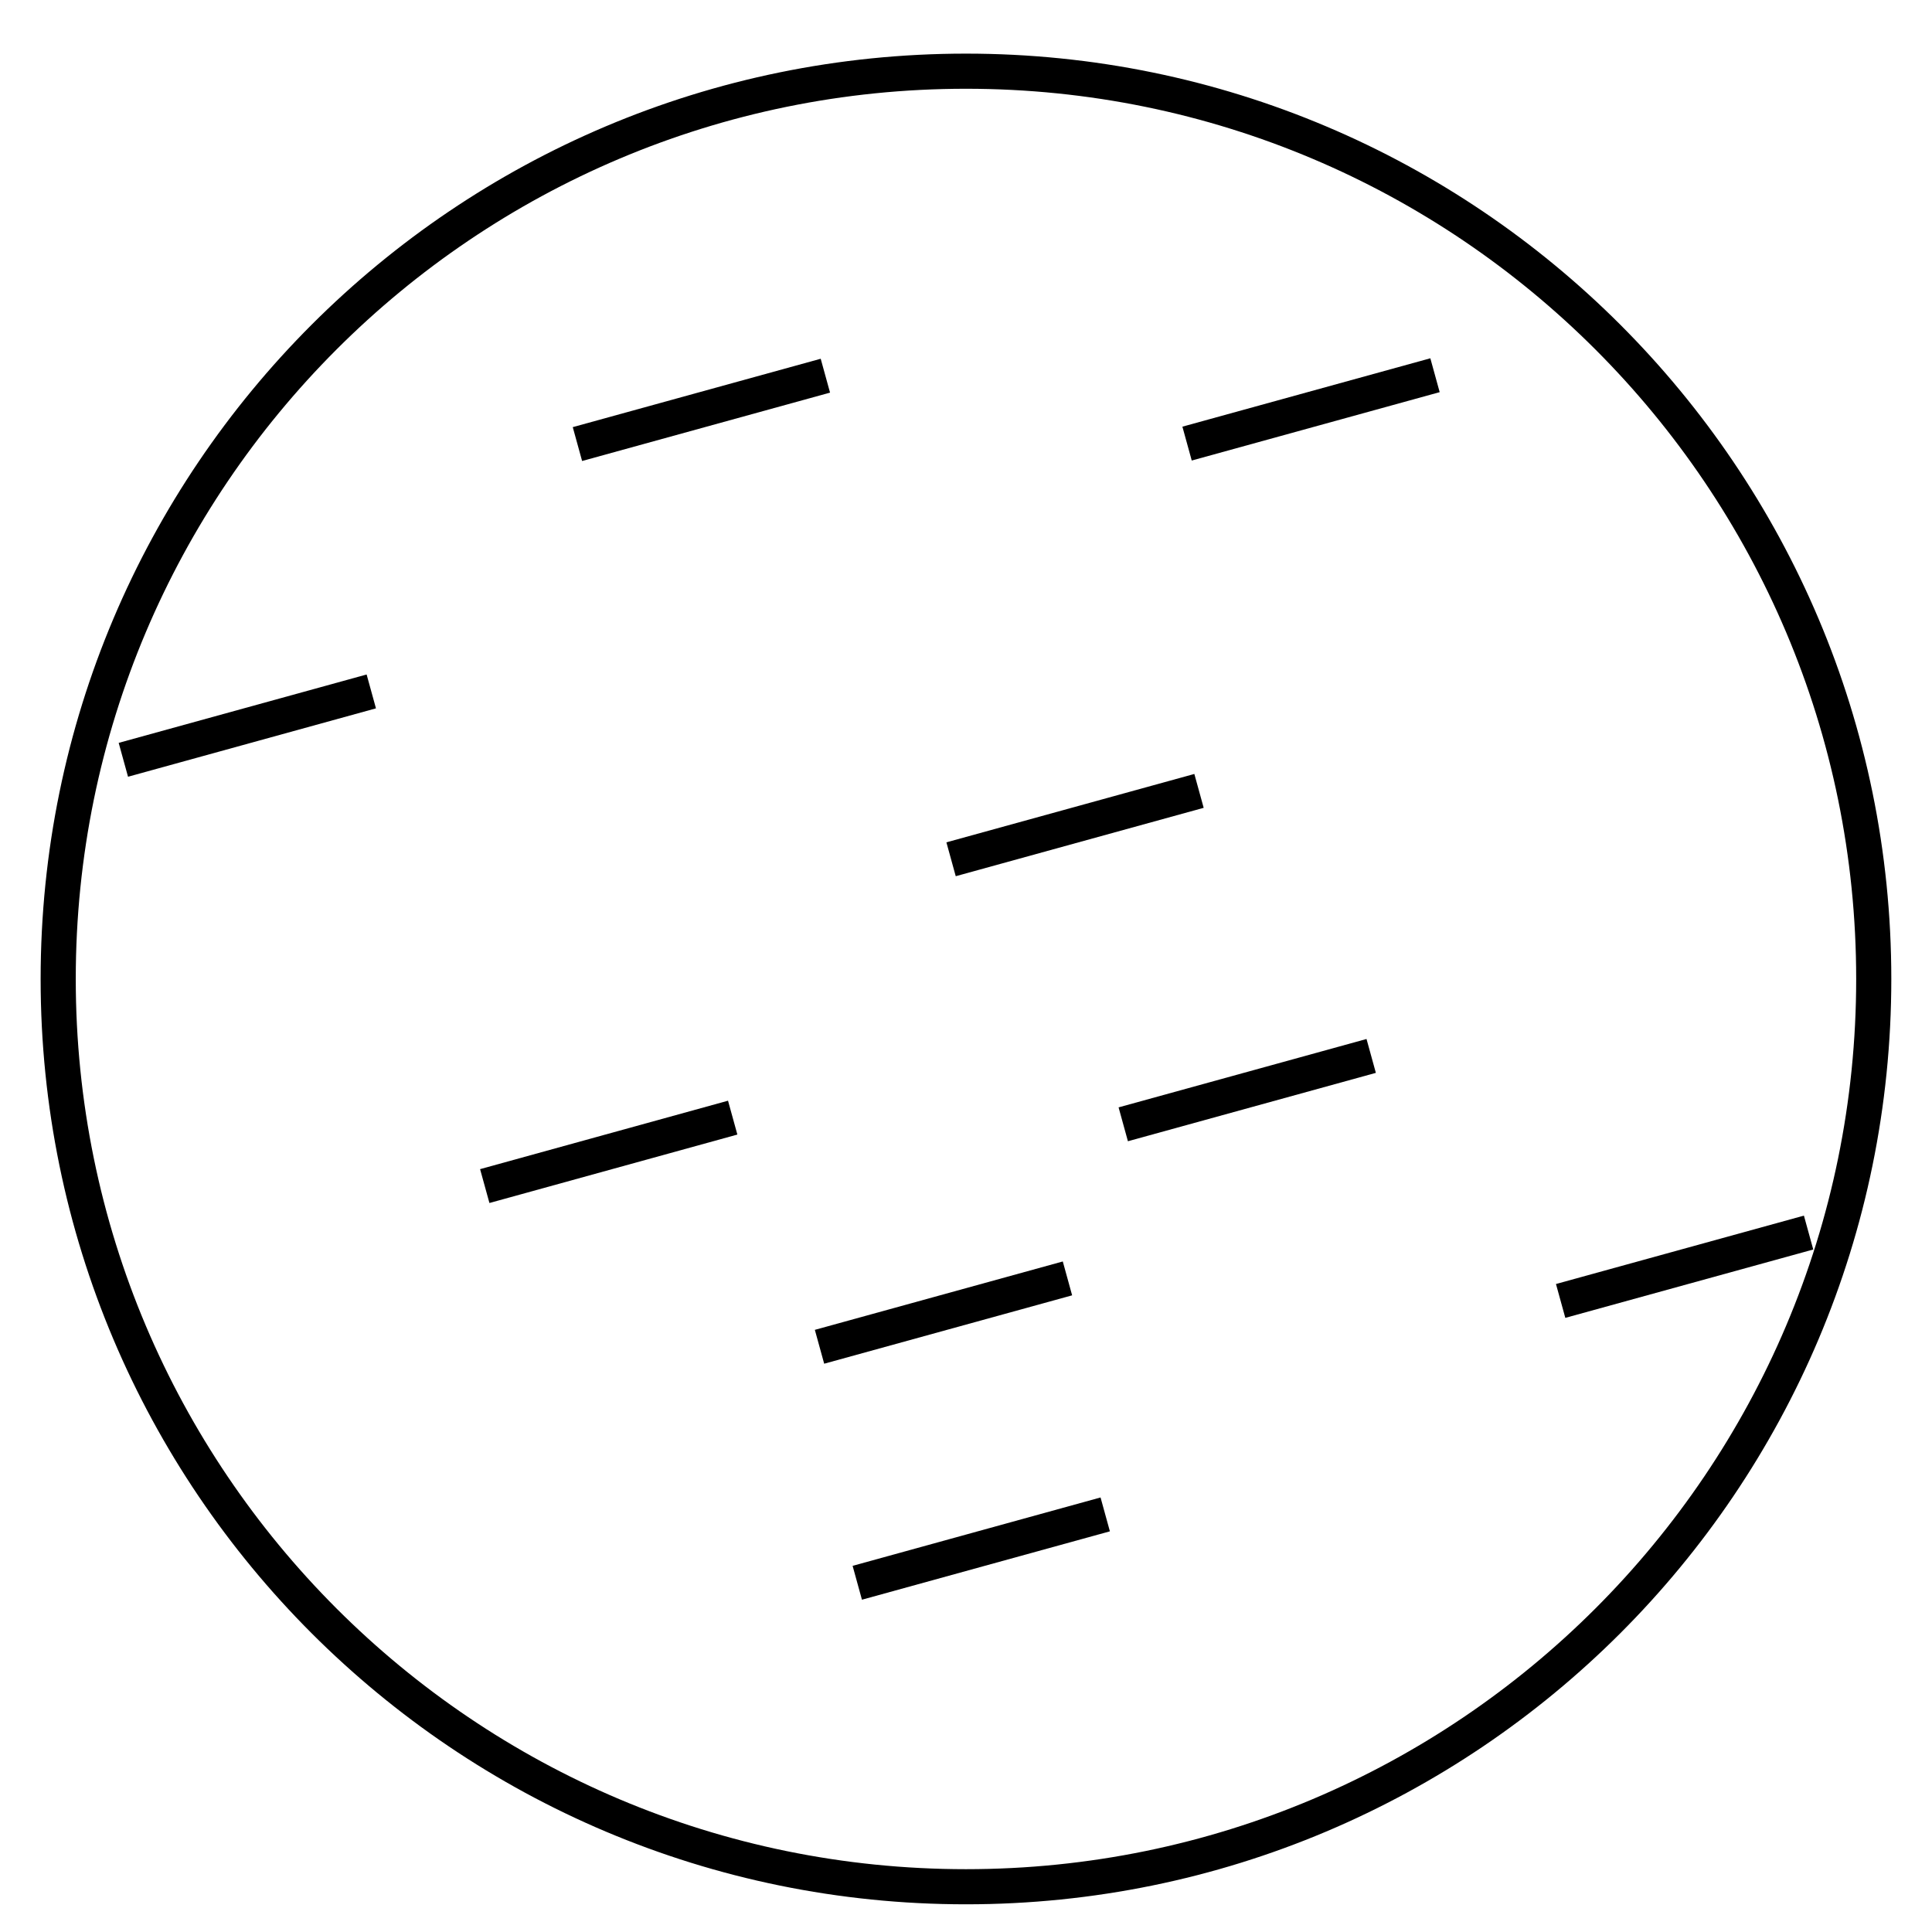 <?xml version="1.0" encoding="UTF-8"?>
<svg width="33px" height="33px" viewBox="0 0 33 33" version="1.1" xmlns="http://www.w3.org/2000/svg" xmlns:xlink="http://www.w3.org/1999/xlink">
    <!-- Generator: Sketch 46.2 (44496) - http://www.bohemiancoding.com/sketch -->
    <title>Flakeybenefit</title>
    <desc>Created with Sketch.</desc>
    <defs></defs>
    <g id="Page-1" stroke="none" stroke-width="1" fill="none" fill-rule="evenodd">
        <g id="Loli-Icons" transform="translate(-197, -159)" stroke="#000000" stroke-width="0.6">
            <g id="Flakey" transform="translate(197, 160)">
                <path d="M18.878,24.867 L14.643,26.035" id="Stroke-157"></path>
                <path d="M24.511,5.409 L20.276,6.577" id="Stroke-159"></path>
                <path d="M20.48,12.509 L16.245,13.677" id="Stroke-161"></path>
                <path d="M18.233,20.836 L13.998,22.004" id="Stroke-163"></path>
                <path d="M14.098,5.417 L9.863,6.585" id="Stroke-165"></path>
                <path d="M12.515,18.09 L8.28,19.259" id="Stroke-167"></path>
                <path d="M23.421,17.036 L19.186,18.204" id="Stroke-169"></path>
                <path d="M30.892,20.053 L26.657,21.221" id="Stroke-171"></path>
                <path d="M6.342,10.81 L2.107,11.978" id="Stroke-173"></path>
                <path d="M32.005,15.722 C32.005,24.285 25.063,31.227 16.499,31.227 C7.936,31.227 0.994,24.285 0.994,15.722 C0.994,7.159 7.936,0.216 16.499,0.216 C25.063,0.216 32.005,7.159 32.005,15.722 Z" id="Stroke-175"></path>
            </g>
        </g>
    </g>
</svg>